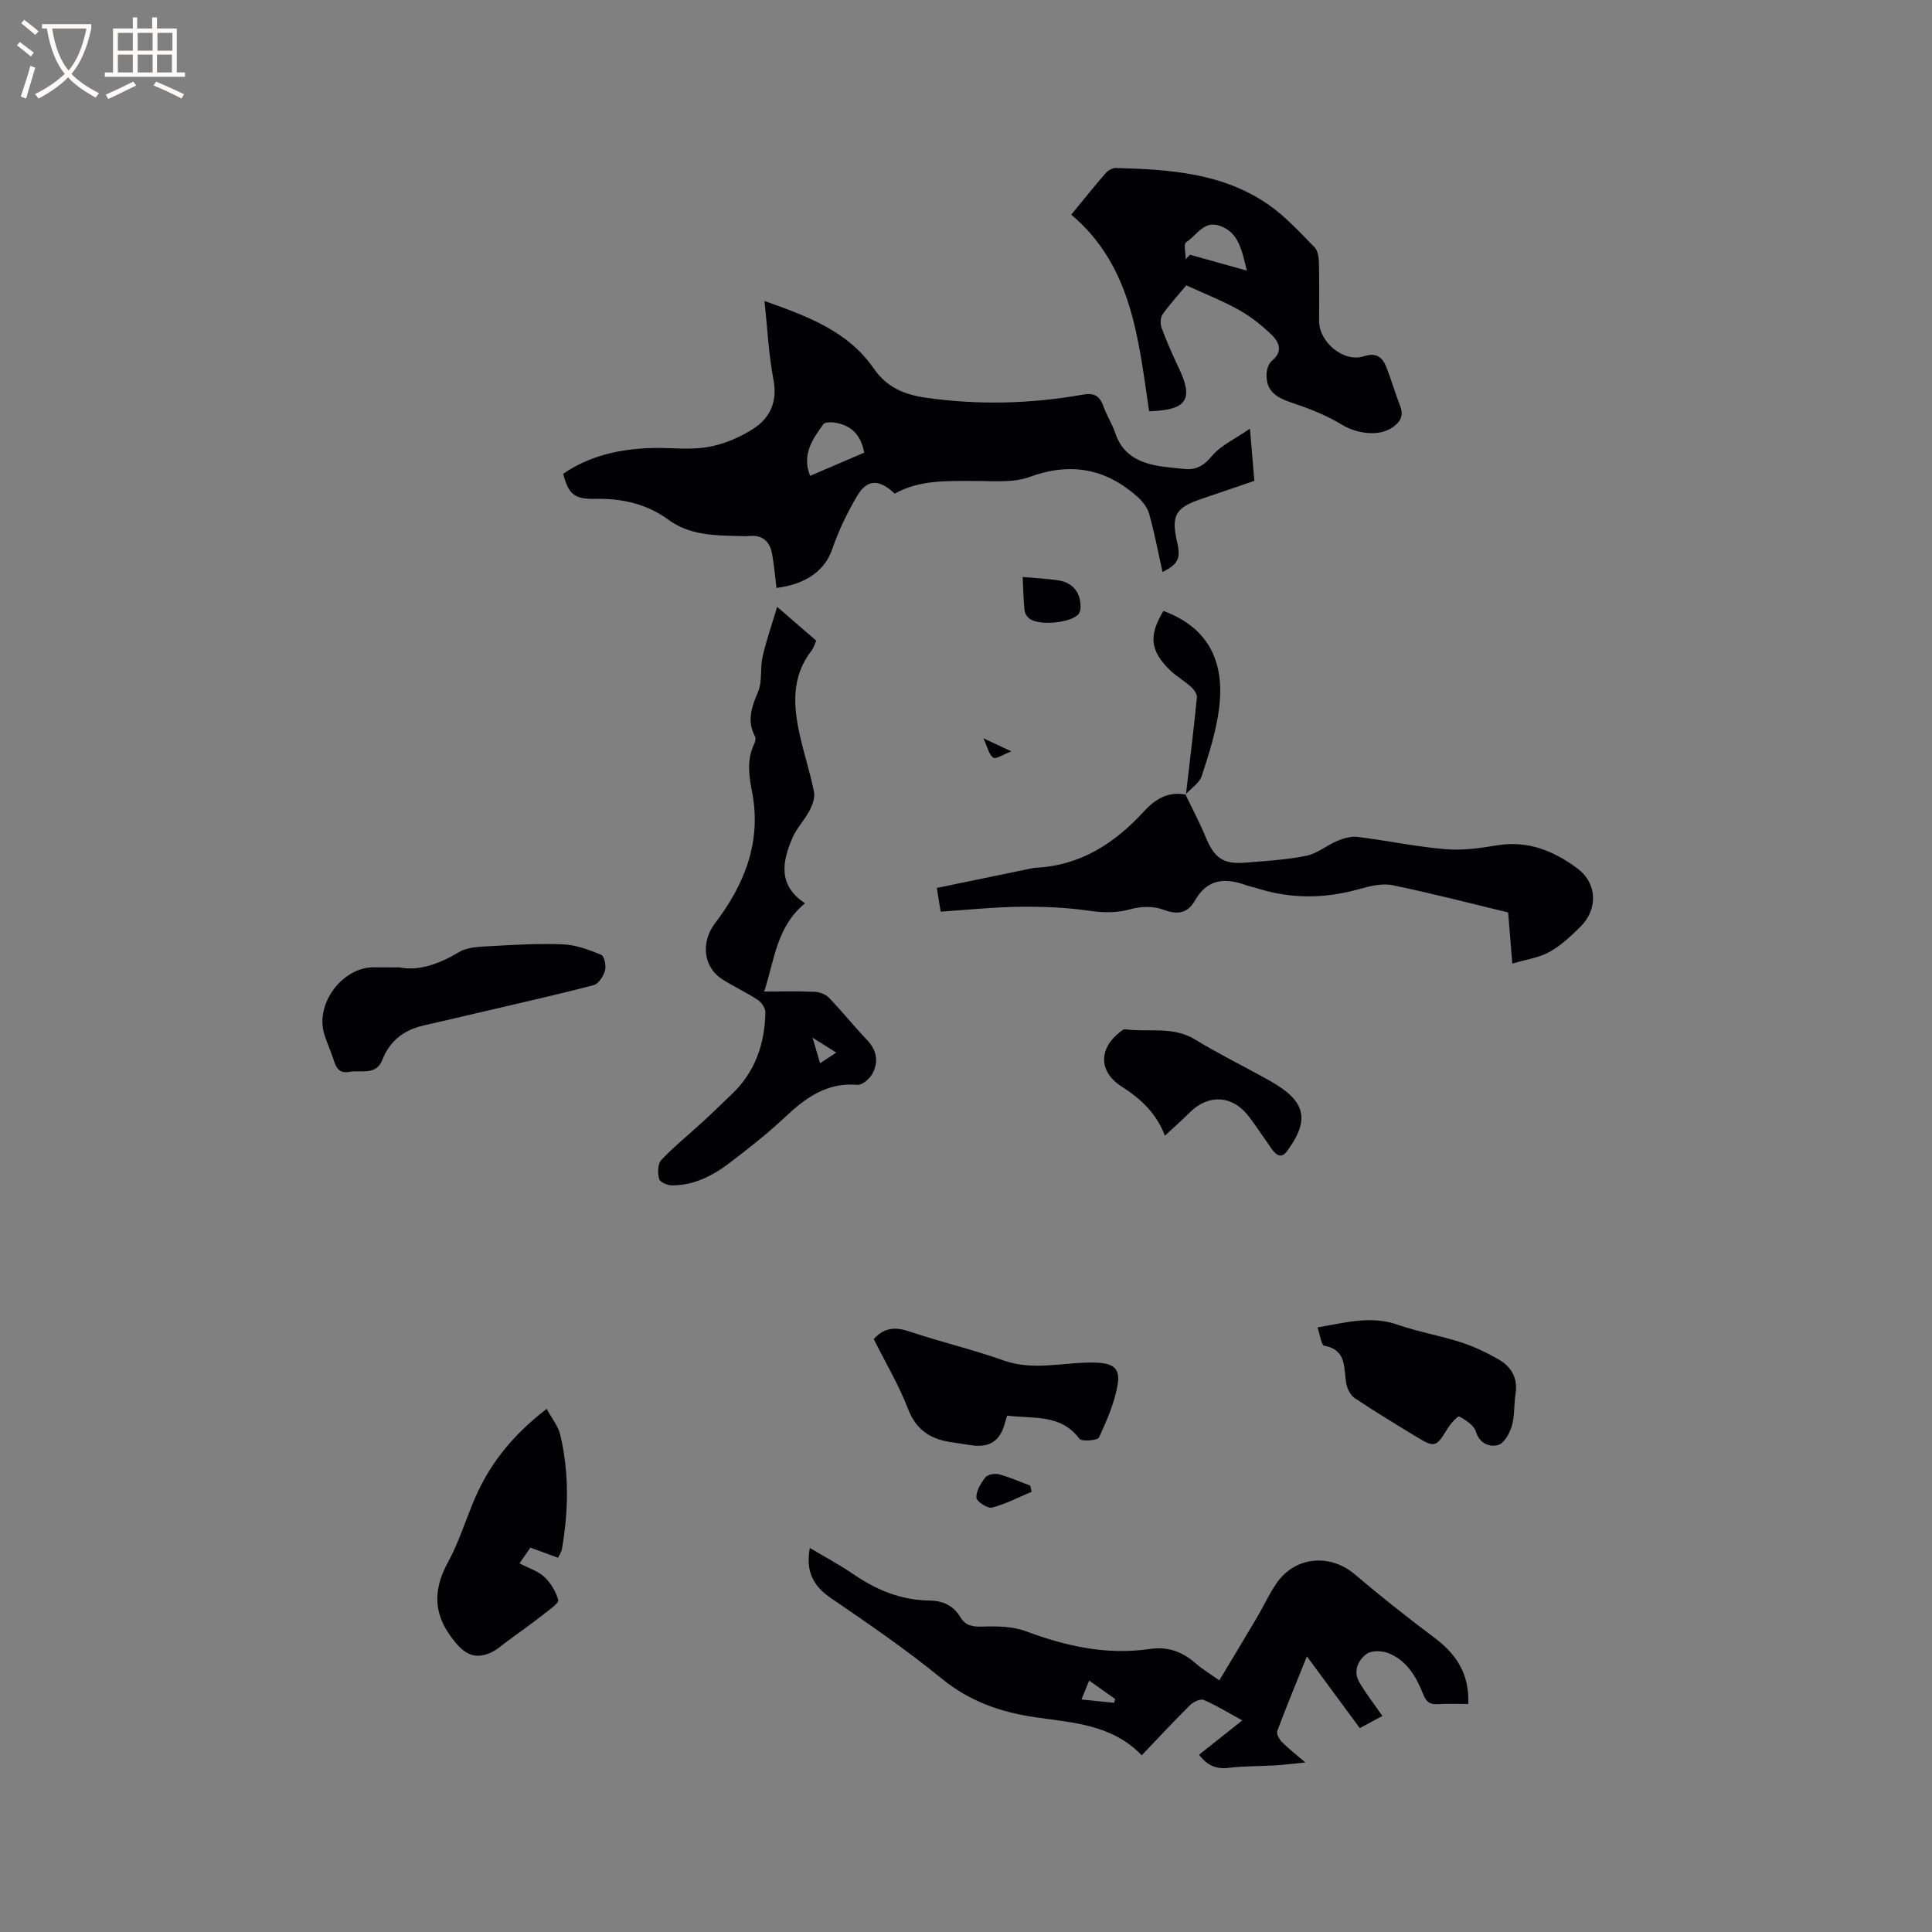 <svg enable-background="new 0 0 400 400" viewBox="0 0 400 400" xmlns="http://www.w3.org/2000/svg"><rect x="0" y="0" width="400" height="400" fill="#808080" stroke="none"/><g fill="#010103"><path d="m160.76 121.73c-.31-2.53-.49-4.85-.92-7.12-.47-2.51-1.99-3.9-4.71-3.64-.74.07-1.48.02-2.23.01-5.08-.13-10.13-.16-14.53-3.39-4.52-3.31-9.68-4.43-15.27-4.31-4.27.09-5.42-1.06-6.5-5.19 5.47-3.74 11.68-5.12 18.2-5.33 3.91-.13 7.91.46 11.72-.2 3.31-.57 6.69-2 9.52-3.84 3.45-2.25 4.96-5.64 4.09-10.16-.99-5.16-1.23-10.47-1.85-16.24 8.86 3.14 17.24 6.21 22.57 13.91 2.77 4 6.36 5.47 10.88 6.12 10.91 1.55 21.75 1.26 32.55-.66 2.43-.43 3.45.42 4.2 2.5.68 1.89 1.81 3.61 2.44 5.51 1.42 4.3 4.73 6.02 8.8 6.75 1.77.32 3.57.42 5.36.63 2.51.29 4.13-.61 5.85-2.68 1.82-2.19 4.72-3.48 7.86-5.65.36 4.35.63 7.46.91 10.81-3.7 1.26-7.28 2.49-10.86 3.7-5.53 1.86-6.41 3.43-5.1 9.11.75 3.25.15 4.47-3.05 6.06-.91-4.06-1.66-8.12-2.78-12.08-.38-1.35-1.47-2.68-2.57-3.64-6.57-5.75-13.79-7.04-22.18-3.96-3.42 1.25-7.52.82-11.32.83-5.73.01-11.46-.27-16.6 2.63-3.17-3.05-5.71-3.04-7.75.42-2.07 3.5-3.88 7.24-5.19 11.08-1.47 4.26-5.21 7.22-11.54 8.02zm18.16-28.01c-.64-3.59-2.56-5.5-5.64-6.15-.91-.19-2.46-.25-2.82.26-2.2 3.08-4.51 6.25-2.74 10.69 3.73-1.6 7.39-3.17 11.2-4.8z"/><path d="m303.99 352.8c-2.35 0-4.35-.11-6.33.03-1.66.12-2.41-.55-3-2.04-1.42-3.61-3.37-6.98-7.15-8.5-1.33-.54-3.5-.63-4.54.12-1.82 1.31-2.87 3.6-1.52 5.91 1.38 2.36 3.09 4.53 4.76 6.95-1.43.77-2.89 1.56-4.68 2.52-3.58-4.86-7.12-9.66-10.95-14.86-2.2 5.47-4.26 10.43-6.14 15.47-.21.57.42 1.71.98 2.27 1.32 1.34 2.83 2.5 4.84 4.23-2.5.25-4.4.49-6.3.61-3.17.19-6.37.11-9.51.5-2.63.33-4.51-.49-6.2-2.71 2.86-2.28 5.74-4.56 8.95-7.11-2.79-1.53-5.29-3.07-7.96-4.23-.68-.3-2.14.37-2.81 1.03-3.38 3.34-6.61 6.83-10.05 10.43-6.15-6.42-14.31-6.75-22.11-7.89-7.15-1.05-13.53-3.29-19.3-7.99-7.29-5.95-15.08-11.32-22.87-16.62-3.72-2.53-5.33-5.54-4.44-10.43 3.08 1.83 6.12 3.44 8.93 5.37 4.82 3.32 9.97 5.45 15.9 5.52 2.68.03 4.9 1.01 6.34 3.43 1.03 1.74 2.52 2.03 4.57 1.96 2.99-.1 6.22-.07 8.96.95 8.35 3.11 16.78 5 25.7 3.68 3.76-.56 6.79.59 9.56 3.04 1.34 1.18 2.91 2.1 4.83 3.46 2.65-4.43 5.25-8.71 7.8-13.03 1.4-2.37 2.53-4.91 4.1-7.16 3.85-5.51 11.07-6.08 16.16-1.75 5.39 4.58 10.94 8.97 16.6 13.21 4.45 3.37 7.13 7.42 6.88 13.63zm-73.33-.25c.08-.26.16-.52.23-.78-1.74-1.24-3.48-2.47-5.39-3.83-.55 1.35-.99 2.46-1.59 3.92 2.51.25 4.63.47 6.75.69z"/><path d="m237.91 85.15c-2.21-14.93-3.53-30.11-16.12-40.71 2.68-3.26 4.86-5.99 7.15-8.62.48-.55 1.4-1.06 2.11-1.04 11.08.3 22.14 1.02 31.61 7.62 3.52 2.45 6.48 5.73 9.52 8.81.68.69.86 2.1.89 3.19.1 4.03.04 8.06.04 12.09 0 4.37 5.09 8.6 9.22 7.28 2.64-.84 3.86.15 4.69 2.23 1.05 2.65 1.83 5.4 2.87 8.06.83 2.13-.09 3.44-1.74 4.53-2.86 1.88-7.44 1.11-10.31-.65-3.25-2-6.93-3.41-10.57-4.63-3.47-1.16-5.15-2.63-5.04-5.9.03-.93.43-2.16 1.11-2.72 2.38-1.95 1.46-3.91-.1-5.41-2.04-1.96-4.33-3.77-6.8-5.15-3.4-1.89-7.05-3.32-10.83-5.05-1.61 1.93-3.4 3.88-4.92 6.02-.47.67-.49 2-.18 2.82 1.03 2.77 2.22 5.49 3.5 8.17 3.15 6.58 1.81 8.82-6.1 9.06zm20.24-29.12c-1.08-4.38-1.71-7.9-5.6-9.28-3.3-1.18-4.81 2.03-6.98 3.41-.55.35-.08 2.29-.08 3.5.3-.31.59-.61.89-.92 3.64 1.02 7.29 2.04 11.77 3.29z"/><path d="m245.43 164.48c1.41 2.94 2.95 5.82 4.19 8.82 1.79 4.33 3.6 5.68 8.21 5.3 4.22-.34 8.49-.58 12.62-1.42 2.28-.46 4.27-2.19 6.49-3.11 1.28-.53 2.8-.96 4.12-.8 6.09.76 12.14 2.03 18.24 2.55 3.53.3 7.19-.23 10.72-.81 6.36-1.05 11.75 1.2 16.58 4.81 4.14 3.09 4.25 8.5.58 12.09-1.96 1.92-4.02 3.87-6.39 5.18-2.16 1.2-4.8 1.55-7.68 2.41-.34-4.1-.59-7.24-.87-10.59-7.96-1.91-15.91-4-23.95-5.64-2.15-.44-4.65.18-6.85.8-7.14 2.02-14.2 2.07-21.27-.19-.71-.23-1.45-.35-2.14-.6-4.3-1.56-8.03-1.4-10.59 3.11-1.53 2.71-3.61 3.08-6.62 1.94-1.98-.75-4.59-.69-6.67-.11-2.95.82-5.66.77-8.66.34-4.76-.69-9.63-.88-14.45-.82-5.38.07-10.75.64-16.29 1.01-.27-1.67-.5-3.11-.79-4.91 6.53-1.35 12.91-2.67 19.3-3.99.41-.09.84-.17 1.26-.2 9.25-.47 16.32-5.1 22.36-11.7 2.33-2.54 5.02-4.15 8.64-3.43z"/><path d="m166.67 187.01c-5.9 4.87-6.31 11.69-8.45 18.27 3.74 0 7.1-.09 10.45.06 1.02.05 2.27.51 2.95 1.22 2.71 2.82 5.17 5.9 7.87 8.73 2.04 2.14 2.45 4.51 1.15 6.97-.57 1.07-2.1 2.42-3.08 2.34-6.33-.54-10.74 2.65-15.03 6.69-3.62 3.41-7.56 6.5-11.52 9.51-3.49 2.66-7.39 4.65-11.94 4.62-.92-.01-2.47-.7-2.62-1.35-.3-1.23-.29-3.11.46-3.9 2.69-2.84 5.76-5.31 8.65-7.97 2.03-1.86 4-3.8 5.99-5.7 4.81-4.58 6.77-10.38 6.92-16.84.02-.88-.76-2.1-1.54-2.62-2.38-1.57-5.01-2.76-7.41-4.31-4-2.57-4.39-7.75-1.5-11.55 6.1-8.01 9.69-16.85 7.69-27.2-.65-3.35-1.13-6.69.43-9.95.21-.44.39-1.14.2-1.51-1.76-3.26-.73-6.13.61-9.29.91-2.14.39-4.84.92-7.2.74-3.29 1.87-6.5 3.03-10.39 3.22 2.79 5.6 4.85 8.1 7.01-.35.75-.54 1.48-.96 2.03-4.3 5.5-3.79 11.65-2.37 17.87.87 3.82 2.1 7.56 2.86 11.4.24 1.21-.33 2.74-.94 3.9-1.02 1.95-2.66 3.61-3.52 5.62-2.11 4.9-3.08 9.8 2.6 13.54zm6.47 30.92c-1.73-1.09-2.94-1.85-4.91-3.09.68 2.3 1.08 3.64 1.56 5.29 1.16-.76 1.99-1.31 3.35-2.2z"/><path d="m113.18 291.68c1 1.87 2.37 3.53 2.82 5.4 1.85 7.83 1.71 15.75.34 23.65-.1.59-.49 1.12-.8 1.79-1.89-.69-3.67-1.34-5.73-2.1-.68.98-1.37 1.98-2.26 3.26 1.88.98 3.8 1.56 5.13 2.79 1.33 1.24 2.41 3.03 2.89 4.78.17.63-1.67 1.92-2.72 2.74-2.46 1.92-4.98 3.75-7.51 5.58-1.35.98-2.63 2.19-4.14 2.77-2.66 1.02-4.63.38-6.76-2.11-4.64-5.42-5.06-10.64-1.69-16.79 2.07-3.78 3.41-7.97 5.05-11.99 3.14-7.77 7.82-13.91 15.38-19.77z"/><path d="m82.73 200.29c3.92.79 8.12-.66 12.28-3.16 1.83-1.1 4.43-1.12 6.7-1.25 4.96-.28 9.95-.58 14.9-.36 2.66.12 5.36 1.13 7.86 2.16.64.27 1.07 2.26.8 3.24-.33 1.18-1.34 2.78-2.36 3.04-7.97 2.08-16.02 3.88-24.04 5.76-3.7.87-7.41 1.74-11.12 2.58-4.08.93-7.02 3.13-8.59 7.13-1.3 3.33-4.43 2.04-6.87 2.49-2.14.39-2.72-.96-3.25-2.59-.58-1.81-1.41-3.54-1.94-5.36-1.82-6.24 3.79-13.69 10.25-13.7 1.48.02 2.96.02 5.38.02z"/><path d="m180.89 277.23c2.4-2.58 4.71-2.46 7.49-1.53 6.41 2.15 13.02 3.7 19.38 5.96 6.32 2.25 12.58.3 18.86.45 3.55.08 5.32.94 4.81 4.32-.59 3.85-2.25 7.6-3.89 11.18-.29.63-3.6.9-4.07.26-3.87-5.17-9.55-4.1-14.96-4.78-.19.64-.38 1.3-.58 1.96-.97 3.25-3.03 4.62-6.43 4.22-1.36-.16-2.71-.43-4.08-.61-4.46-.56-7.67-2.36-9.43-6.99-1.93-5-4.72-9.67-7.1-14.44z"/><path d="m272.78 274.83c5.94-1.04 11.09-2.47 16.55-.57 4.29 1.49 8.82 2.26 13.15 3.65 2.69.87 5.3 2.12 7.77 3.53 2.68 1.53 4.05 3.91 3.52 7.19-.35 2.19-.14 4.52-.76 6.61-.45 1.53-1.62 3.63-2.86 3.94-1.72.44-3.78-.22-4.59-2.79-.42-1.32-2.1-2.41-3.47-3.12-.3-.16-1.86 1.61-2.51 2.69-2.18 3.6-2.59 3.79-6.15 1.62-4.34-2.64-8.7-5.28-12.93-8.1-.87-.58-1.54-1.88-1.75-2.96-.62-3.19.22-7.02-4.6-7.91-.58-.1-.81-2.15-1.37-3.78z"/><path d="m241.18 235.13c-1.74-4.57-4.92-7.6-8.9-10.13-4.84-3.08-4.84-7.85-.41-11.32.32-.25.74-.63 1.07-.58 4.83.66 9.89-.7 14.49 2.12 4.58 2.81 9.43 5.2 14.14 7.8 1.3.71 2.59 1.44 3.8 2.29 5.52 3.85 4.96 7.73 1.13 12.98-1.26 1.73-2.32.82-3.22-.44-1.6-2.24-3.09-4.56-4.76-6.74-3.37-4.4-8.39-4.64-12.24-.74-1.56 1.56-3.23 3.02-5.1 4.76z"/><path d="m245.53 164.55c.78-6.72 1.61-13.44 2.28-20.18.07-.69-.65-1.64-1.25-2.19-1.33-1.2-2.93-2.1-4.22-3.33-4.24-4.08-4.57-7.24-1.46-12.37 8.88 3.32 12.87 10 11.49 20.41-.62 4.67-2.09 9.27-3.56 13.76-.49 1.49-2.21 2.57-3.37 3.84-.01-.01.09.06.09.06z"/><path d="m211.73 119.46c2.74.25 5.15.34 7.51.72 2.95.48 4.6 2.67 4.47 5.65-.02.48-.16 1.08-.48 1.4-1.71 1.75-7.94 2.34-10.02.91-.53-.36-1.03-1.13-1.09-1.75-.23-2.17-.26-4.37-.39-6.93z"/><path d="m213.59 308.86c-2.73 1.14-5.38 2.54-8.21 3.27-.91.23-3.2-1.27-3.23-2.03-.05-1.41.91-3.02 1.86-4.22.48-.61 1.96-.87 2.82-.64 2.21.59 4.32 1.54 6.47 2.34.09.43.19.85.29 1.28z"/><path d="m203.6 152.85c2.31 1.08 3.63 1.7 5.8 2.72-1.75.65-3.24 1.67-3.76 1.3-.88-.61-1.15-2.1-2.04-4.02z"/></g><path d="m6.4 11.7c-1-.8-1.9-1.6-2.9-2.3l.6-.7c.9.7 1.9 1.4 2.9 2.2zm-2.1 8.3c.7-2.1 1.4-4.2 2-6.4.2.1.6.3 1 .4-.7 2.3-1.3 4.4-1.9 6.4zm3-12.8c-1.1-.9-2.1-1.7-2.9-2.4l.6-.7c1 .8 2 1.5 3 2.4zm1.4-1.3v-.9h10.2v.9c-.9 4.2-2.3 7.3-4.1 9.4 1.3 1.4 3.2 2.7 5.7 4-.2.2-.4.5-.7.9-2.5-1.4-4.4-2.7-5.7-4.2-1.4 1.5-3.5 3-6.1 4.4 0 0 0 0-.1-.1-.3-.4-.5-.7-.7-.8 2.7-1.3 4.7-2.8 6.2-4.2-1.8-2.2-3-5.3-3.7-9.4zm9.2 0h-7.1c.6 3.8 1.7 6.7 3.4 8.7 1.7-2 2.9-4.8 3.7-8.7z" fill="#fcfbfa"/><path d="m31.6 3.6h.9v2.3h4.1v9.1h1.7v.9h-16.6v-.9h1.7v-9.1h4.1v-2.3h.9v2.3h3.1v-2.3zm-4 13.3.6.8c-1.9.9-3.8 1.9-5.8 2.8-.2-.3-.3-.6-.5-.9 2-.9 3.9-1.8 5.7-2.7zm-3.2-10.1v3.7h3.1v-3.7zm0 4.5v3.7h3.1v-3.7zm4.1-4.5v3.7h3.1v-3.7zm0 4.5v3.7h3.1v-3.7zm9.1 9.1c-2.1-1.1-4.1-2-5.8-2.7l.5-.8c2.2.9 4.1 1.8 5.8 2.6zm-1.9-13.6h-3.1v3.7h3.1zm-3.2 4.5v3.7h3.1v-3.7z" fill="#fcfbfa"/></svg>